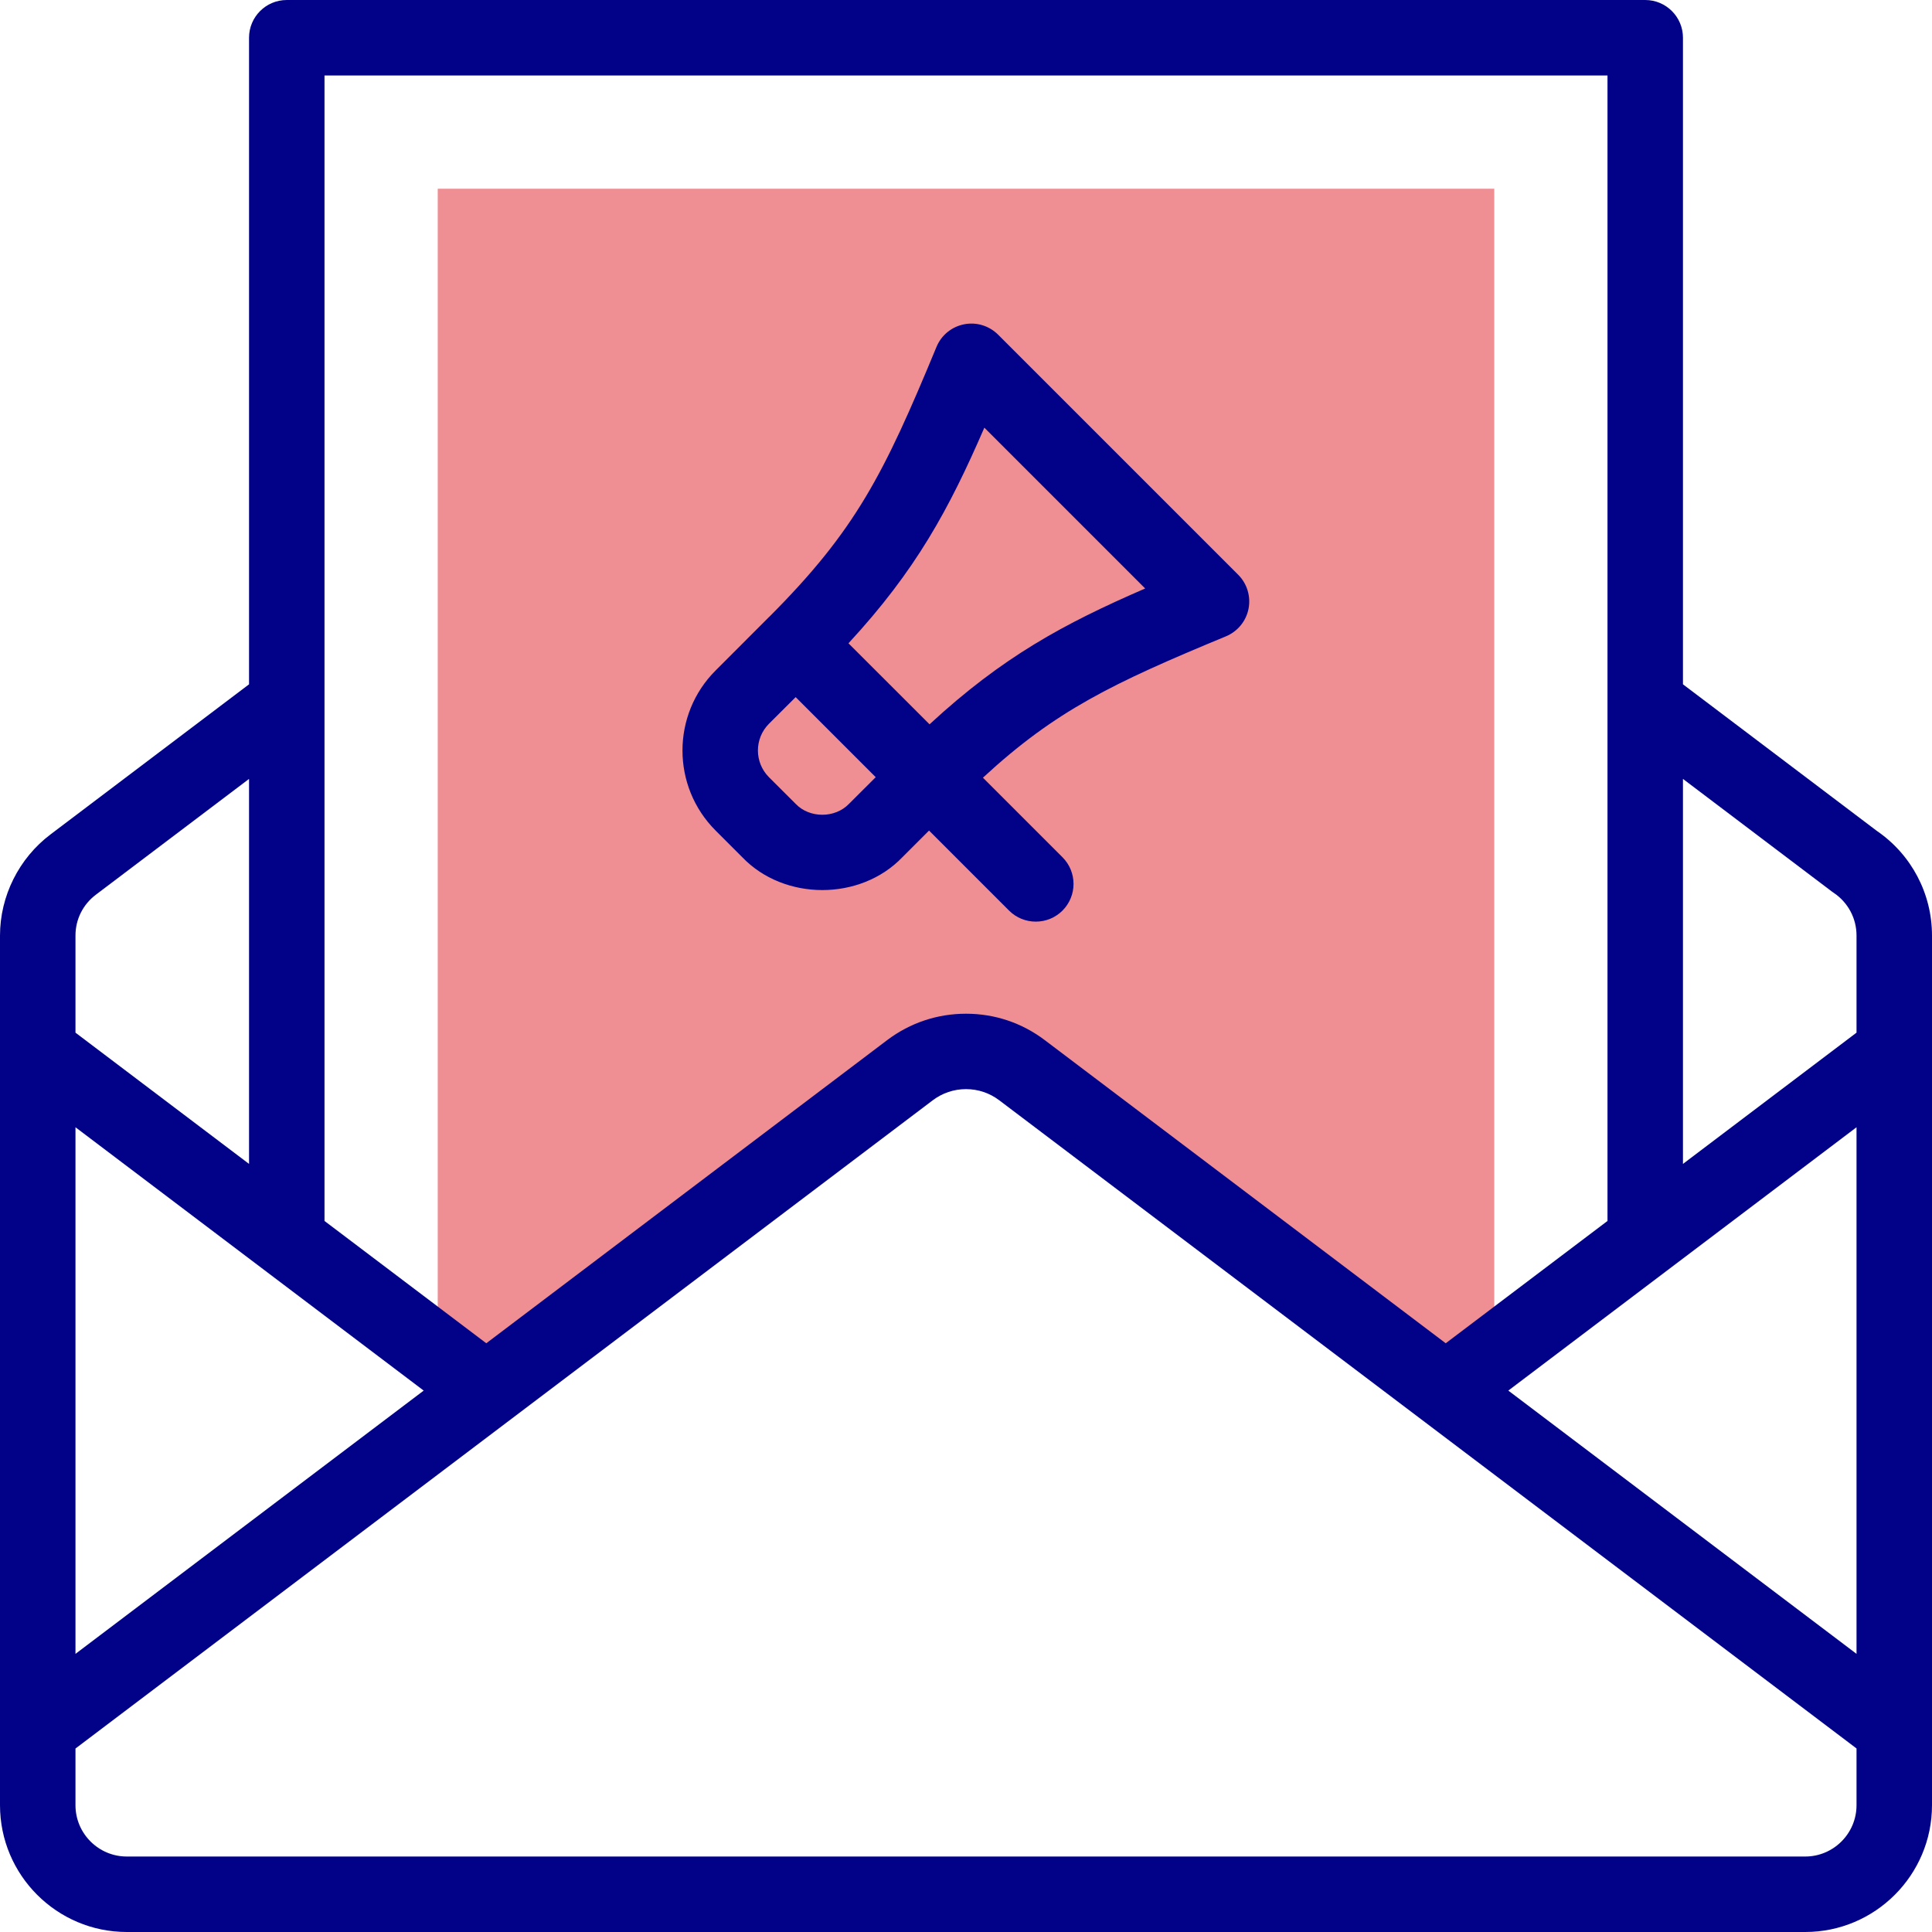 <?xml version="1.0" encoding="UTF-8"?> <svg xmlns="http://www.w3.org/2000/svg" width="30" height="30" viewBox="0 0 30 30" fill="none"><path fill-rule="evenodd" clip-rule="evenodd" d="M6.797 21.023L7.516 21.566L7.551 21.593L14.131 16.618C14.391 16.421 14.697 16.326 15 16.326C15.303 16.326 15.609 16.421 15.869 16.618L22.449 21.593L23.203 21.023V2.93H6.797V21.023Z" fill="#F08F93"></path><path d="M29.142 12.901L26.133 10.626V0.586C26.133 0.262 25.87 0 25.547 0H4.453C4.13 0 3.867 0.262 3.867 0.586V10.626L0.784 12.957C0.294 13.327 0 13.914 0 14.527V28.031C0 29.117 0.883 30 1.969 30H28.031C29.116 30 30 29.117 30 28.031V14.527C30 13.875 29.68 13.269 29.142 12.901ZM28.828 17.504V25.681L23.421 21.593L28.828 17.504ZM28.447 13.845C28.456 13.851 28.465 13.858 28.474 13.864C28.696 14.013 28.828 14.26 28.828 14.527V16.035L26.133 18.073V12.095L28.447 13.845ZM24.961 1.172V18.959L22.449 20.858L16.222 16.15C15.867 15.882 15.445 15.741 15.002 15.741C15.001 15.741 15 15.741 14.999 15.741C14.555 15.741 14.133 15.882 13.777 16.15L7.551 20.858L5.039 18.959V1.172H24.961ZM1.172 17.504L6.579 21.593L1.172 25.681V17.504ZM1.49 13.892L3.867 12.095V18.073L1.172 16.035V14.527C1.172 14.276 1.288 14.044 1.49 13.892ZM28.031 28.828H1.969C1.53 28.828 1.172 28.471 1.172 28.031V27.151L14.484 17.085C14.634 16.972 14.812 16.912 15 16.912H15.001C15.188 16.912 15.366 16.972 15.516 17.085L28.828 27.15V28.031C28.828 28.471 28.47 28.828 28.031 28.828Z" fill="#020288"></path><path d="M11.526 13.311C12.178 13.991 13.36 13.991 14.012 13.311L14.426 12.897L15.669 14.14C15.898 14.368 16.269 14.368 16.498 14.14C16.727 13.911 16.727 13.54 16.498 13.311L15.263 12.076C16.39 11.035 17.275 10.61 19.036 9.881C19.217 9.806 19.349 9.646 19.387 9.454C19.425 9.262 19.365 9.063 19.227 8.925L15.498 5.196C15.359 5.058 15.161 4.997 14.969 5.036C14.777 5.074 14.617 5.205 14.542 5.386C13.725 7.36 13.289 8.233 11.942 9.581C11.941 9.581 11.941 9.582 11.94 9.582L11.112 10.411C10.426 11.096 10.426 12.211 11.112 12.897L11.526 13.311ZM15.285 6.641L17.782 9.138C16.513 9.688 15.565 10.202 14.434 11.247L13.175 9.989C14.221 8.858 14.735 7.91 15.285 6.641ZM11.94 11.239L12.355 10.825L13.598 12.068L13.183 12.482C12.967 12.708 12.57 12.708 12.355 12.482L11.94 12.068C11.712 11.839 11.712 11.468 11.94 11.239Z" fill="#020288"></path></svg> 